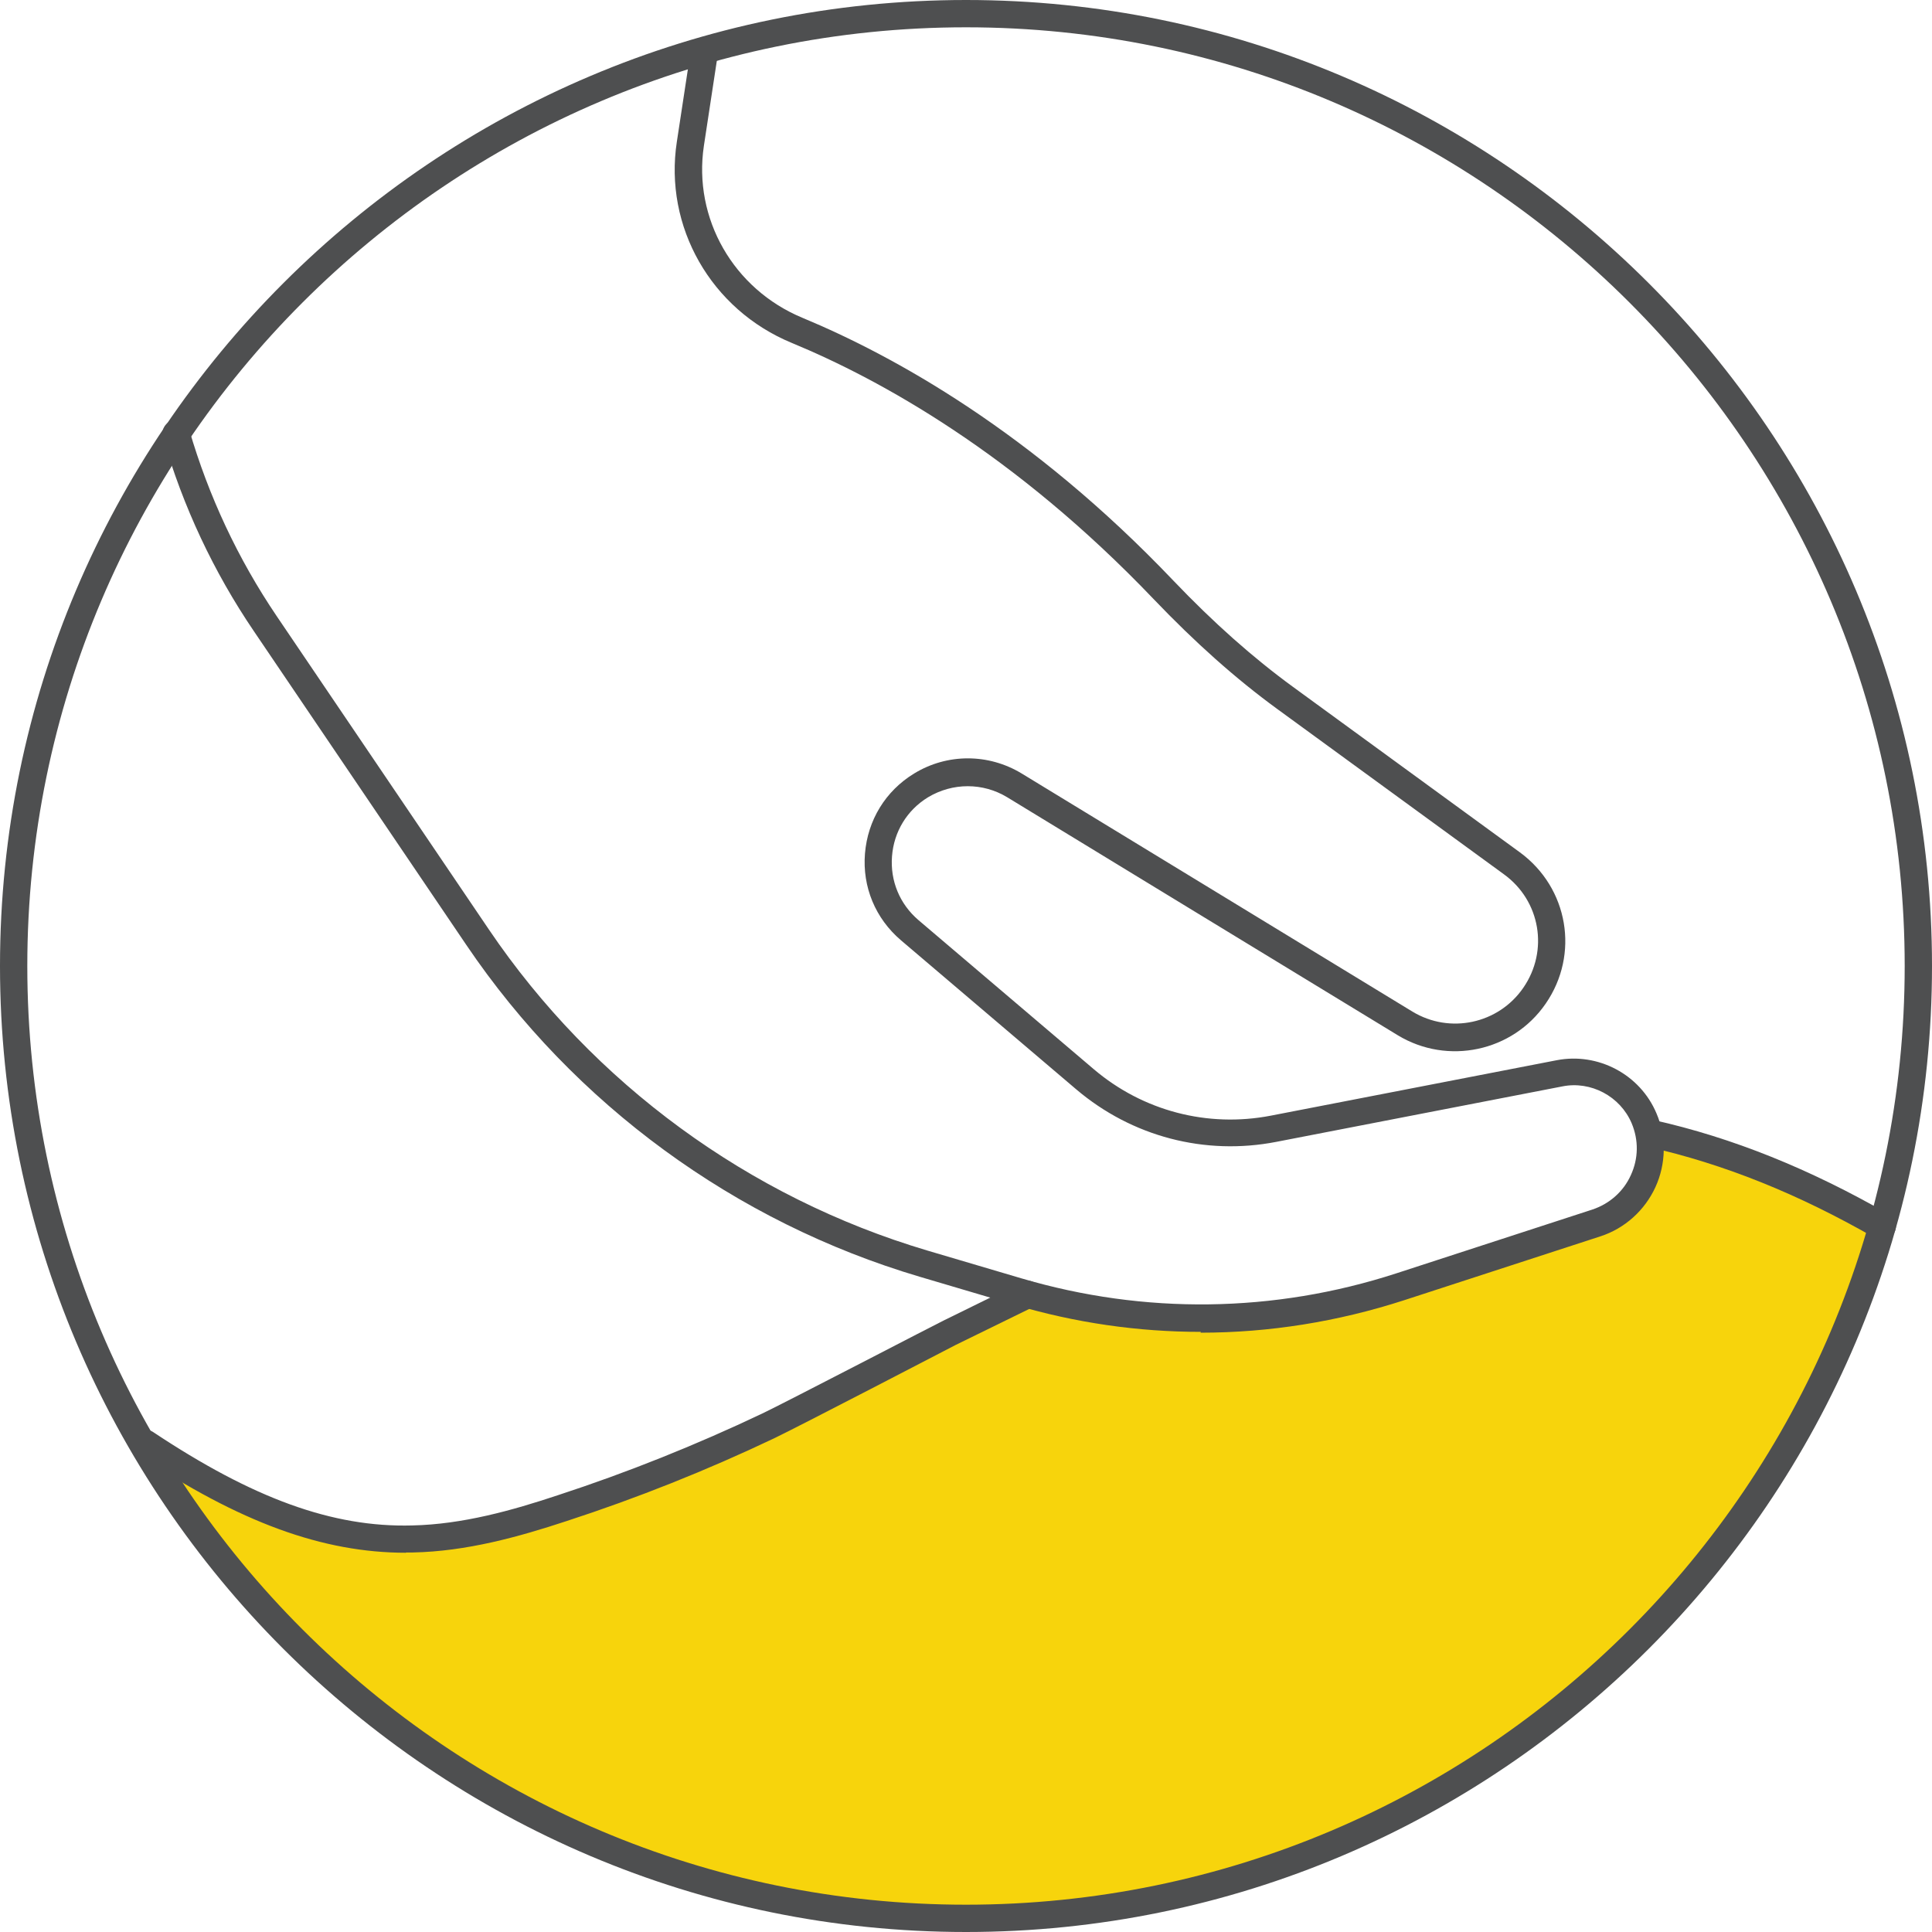 <svg width="262" height="262" viewBox="0 0 262 262" fill="none" xmlns="http://www.w3.org/2000/svg">
<g clip-path="url(#clip0_5577_481)">
<path d="M254.854 166.397C239.451 220.53 189.65 260.186 130.556 260.186C82.569 260.186 40.692 234.008 18.402 195.13C29.77 202.832 42.062 208.978 55.54 208.719C62.464 208.571 69.24 206.682 75.868 204.535C85.383 201.425 94.714 197.685 103.786 193.39C106.896 191.909 128.371 180.764 128.371 180.764L138.961 175.58C155.549 180.208 173.099 179.801 189.465 174.469L216.087 165.805C220.604 164.324 223.418 160.14 223.418 155.734C223.418 155.067 223.344 154.401 223.196 153.734C232.712 155.919 243.302 159.77 254.854 166.397Z" fill="#F7D40C"/>
<path d="M131 262C58.761 262 0 203.239 0 131C0 58.761 58.761 0 131 0C203.239 0 262 58.761 262 131C262 203.239 203.239 262 131 262ZM131 3.703C60.798 3.703 3.703 60.798 3.703 131C3.703 201.202 60.798 258.297 131 258.297C201.202 258.297 258.297 201.202 258.297 131C258.297 60.798 201.202 3.703 131 3.703Z" fill="#4E4F50"/>
<path d="M162.843 180.616C154.327 180.616 145.811 179.394 137.48 176.913L124.706 173.136C99.713 165.731 77.867 149.772 63.242 128.149L34.435 85.605C28.955 77.534 24.808 68.684 22.105 59.316C21.809 58.317 22.401 57.317 23.364 57.021C24.364 56.725 25.363 57.317 25.66 58.28C28.288 67.277 32.25 75.756 37.508 83.532L66.315 126.075C80.459 146.958 101.564 162.398 125.742 169.582L138.516 173.358C155.215 178.283 172.766 178.061 189.317 172.692L215.939 164.028C218.272 163.25 220.16 161.584 221.16 159.362C222.197 157.104 222.234 154.623 221.271 152.327C219.716 148.662 215.717 146.551 211.866 147.329L173.099 154.845C163.398 156.733 153.512 154.142 145.959 147.736L122.188 127.519C118.707 124.557 116.93 120.262 117.3 115.745C117.671 111.228 120.077 107.266 123.965 104.896C128.445 102.156 134.036 102.156 138.554 104.896C150.587 112.227 176.839 128.223 191.539 137.183C196.611 140.257 203.202 138.85 206.571 133.962C210.052 128.926 208.904 122.151 203.942 118.559L173.173 96.121C167.545 92.011 162.065 87.124 156.437 81.236C137.591 61.501 119.374 51.467 107.377 46.505C96.417 41.988 90.012 30.732 91.789 19.217L93.677 6.813C93.825 5.813 94.788 5.11 95.788 5.258C96.788 5.406 97.491 6.369 97.343 7.368L95.455 19.772C93.974 29.621 99.454 39.211 108.821 43.099C121.114 48.209 139.849 58.502 159.103 78.719C164.583 84.458 169.878 89.16 175.358 93.159L206.127 115.597C212.681 120.41 214.236 129.408 209.608 136.11C205.127 142.626 196.315 144.478 189.576 140.405C174.877 131.444 148.588 115.449 136.591 108.118C133.296 106.118 129.186 106.118 125.853 108.118C123.002 109.858 121.225 112.783 120.966 116.115C120.707 119.448 122.003 122.595 124.557 124.779L148.329 144.996C154.993 150.661 163.769 152.957 172.359 151.291L211.126 143.774C216.717 142.7 222.419 145.699 224.64 150.994C226.01 154.179 225.936 157.844 224.492 160.991C223.048 164.139 220.345 166.582 217.05 167.656L190.428 176.32C181.393 179.246 172.1 180.727 162.806 180.727L162.843 180.616Z" fill="#4E4F50"/>
<path d="M255.261 168.175C254.965 168.175 254.632 168.101 254.336 167.915C243.894 161.917 233.786 157.844 223.418 155.512C222.419 155.289 221.789 154.29 222.011 153.29C222.234 152.29 223.233 151.661 224.233 151.883C234.971 154.29 245.412 158.511 256.187 164.694C257.076 165.213 257.372 166.323 256.853 167.212C256.52 167.804 255.891 168.138 255.261 168.138V168.175Z" fill="#4E4F50"/>
<path d="M55.058 210.57C43.765 210.57 32.509 206.46 18.735 197.277C17.884 196.722 17.661 195.574 18.217 194.723C18.772 193.871 19.957 193.649 20.772 194.204C34.249 203.165 45.061 207.163 55.91 206.867C62.723 206.719 69.462 204.831 75.682 202.757C85.087 199.684 94.417 195.944 103.378 191.686C106.414 190.242 127.704 179.171 127.926 179.097L138.553 173.877C139.479 173.432 140.59 173.803 141.034 174.728C141.478 175.654 141.108 176.765 140.182 177.209L129.593 182.393C128.741 182.837 108.08 193.575 104.97 195.056C95.862 199.388 86.383 203.165 76.83 206.275C70.313 208.422 63.278 210.385 55.984 210.533C55.688 210.533 55.354 210.533 55.058 210.533V210.57Z" fill="#4E4F50"/>
</g>
<defs>
<clipPath id="clip0_5577_481">
<rect width="262" height="262" fill="white"/>
</clipPath>
</defs>
</svg>
